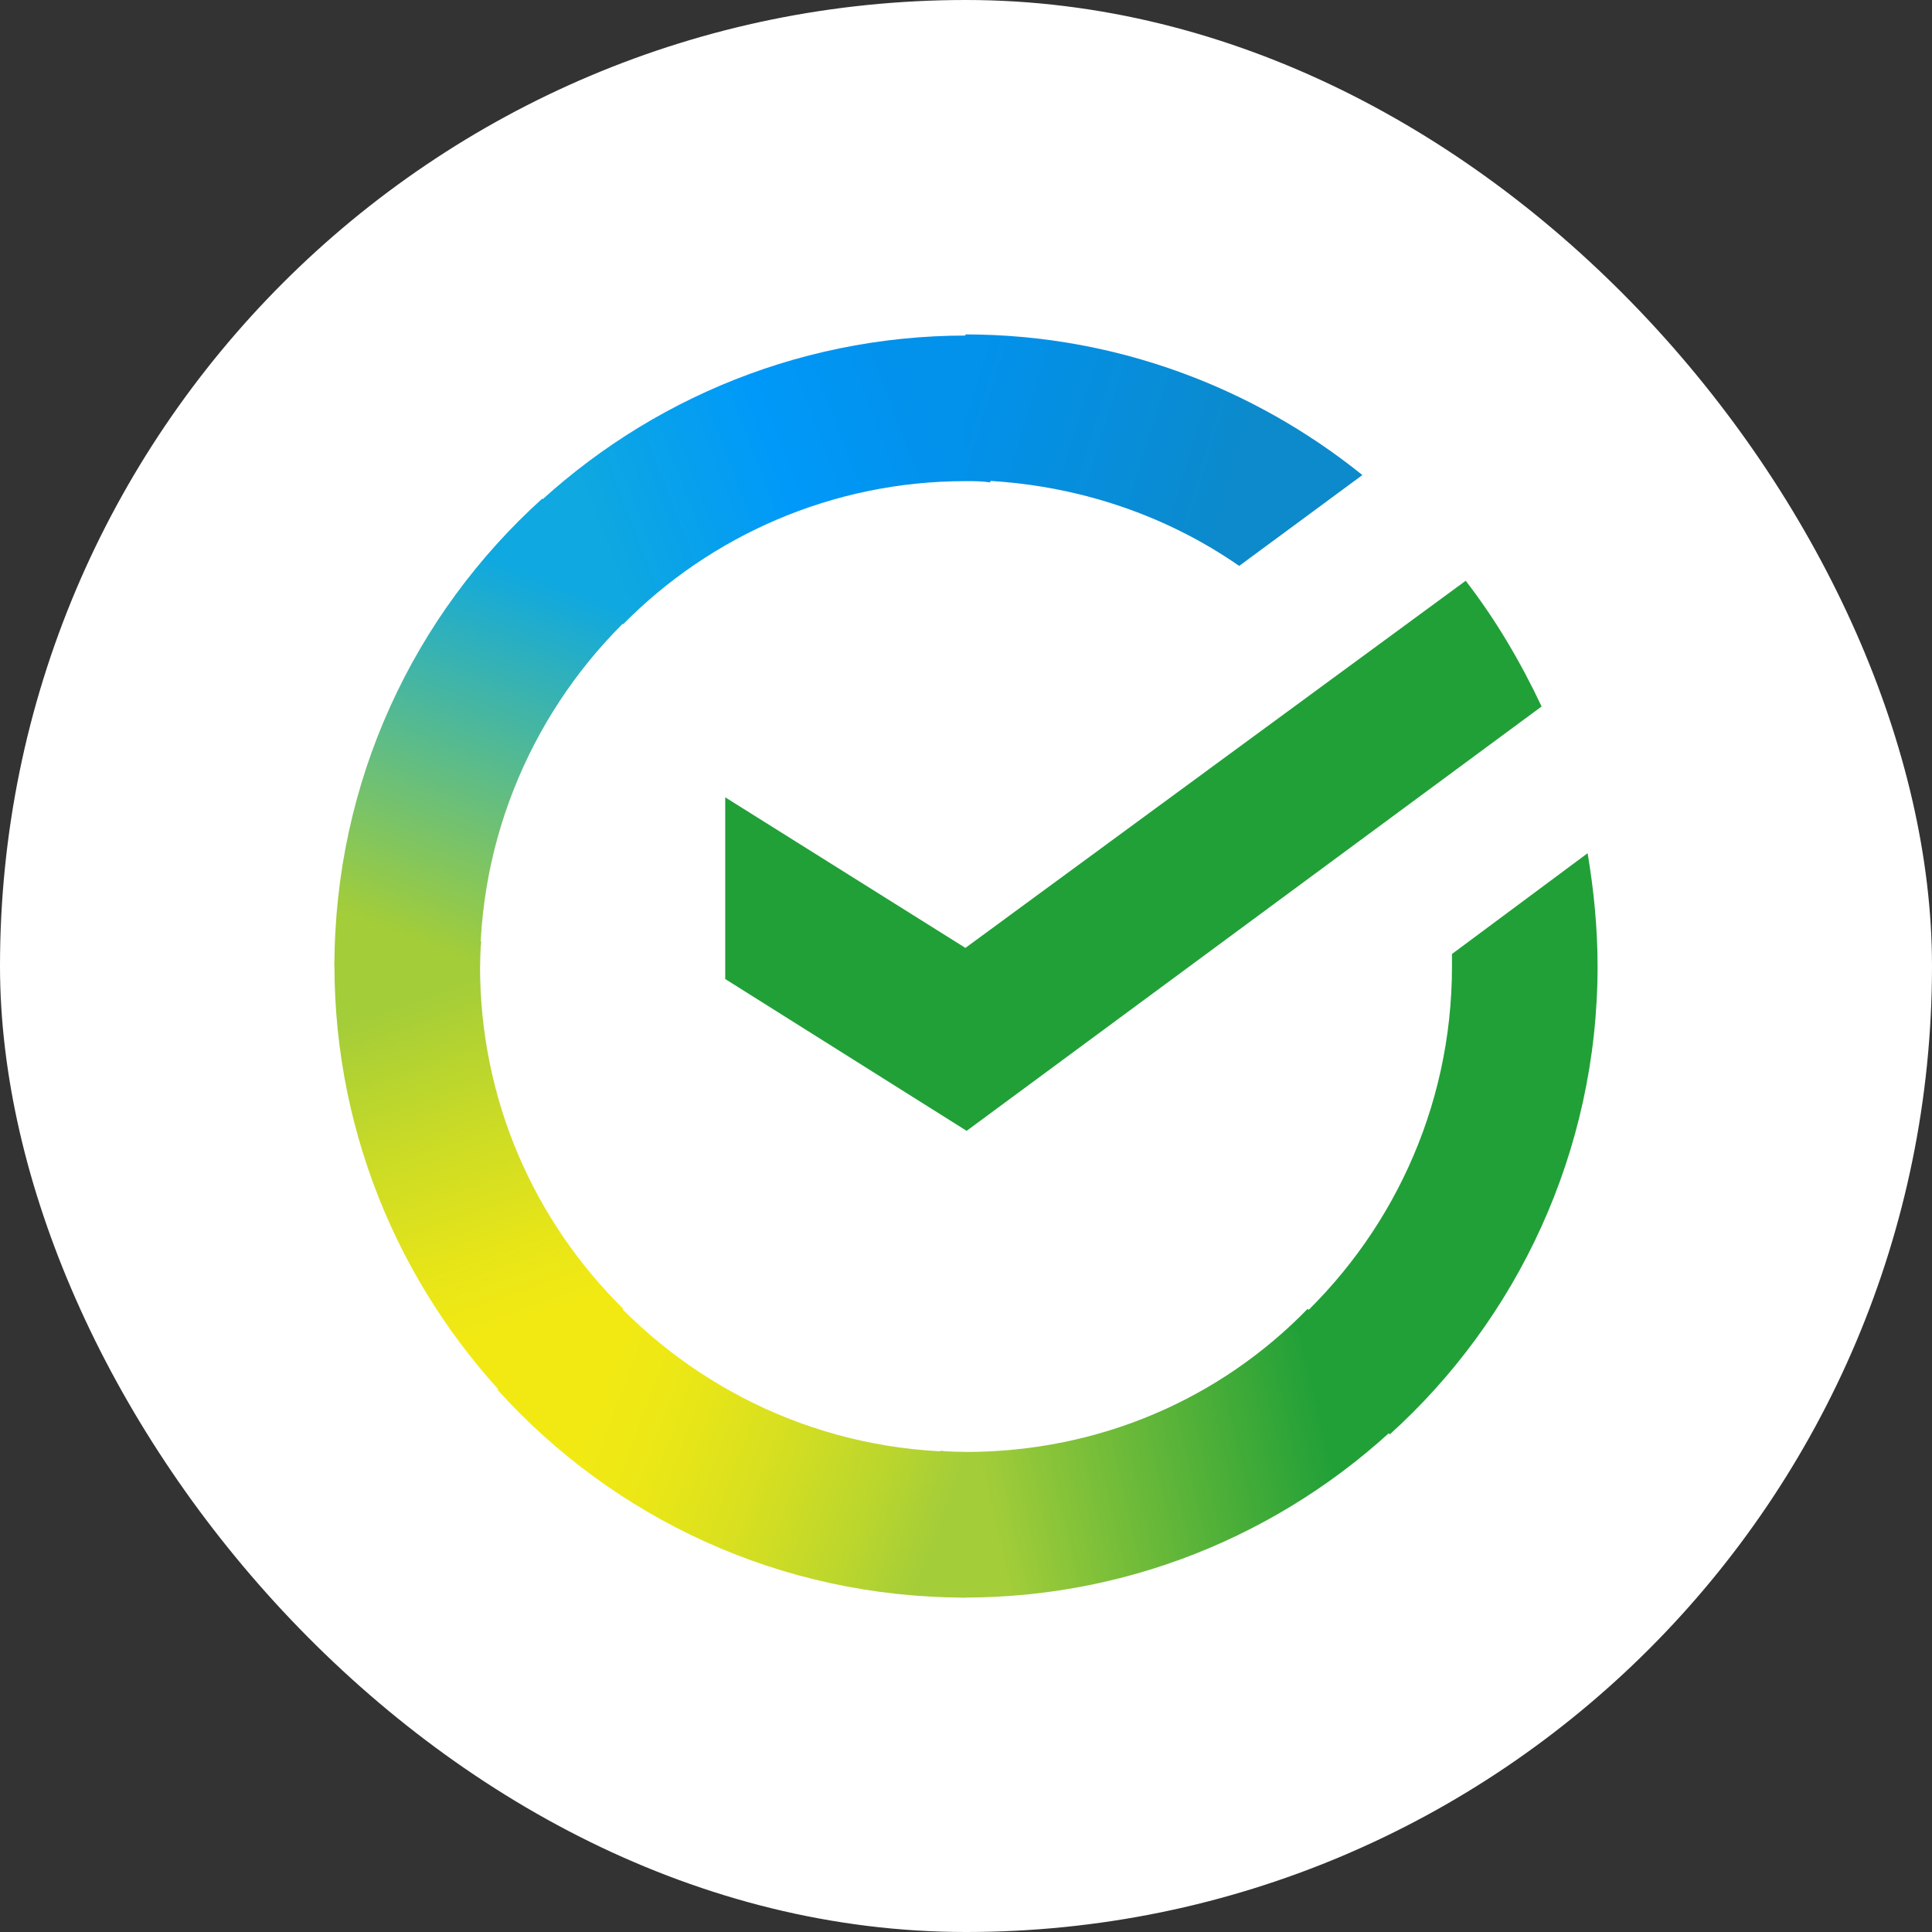 <svg width="200" height="200" viewBox="0 0 200 200" fill="none" xmlns="http://www.w3.org/2000/svg">
<rect x="0" y="0" width="200" height="200" fill="#333333" stroke="none"/>
<rect width="200" height="200" rx="100" fill="white"/>
<path d="M151.728 60.122C154.82 64.116 157.397 68.496 159.587 73.134L100.066 117.065L75.074 101.348V82.538L99.939 98.127L151.728 60.122Z" fill="#21A038"/>
<path d="M49.694 100.046C49.694 99.144 49.694 98.371 49.823 97.469L34.75 96.696C34.75 97.727 34.621 98.886 34.621 99.917C34.621 117.953 41.964 134.314 53.817 146.168L64.51 135.475C55.363 126.457 49.694 113.959 49.694 100.046Z" fill="url(#paint0_linear_2360_3016)"/>
<path d="M99.937 49.807C100.839 49.807 101.612 49.807 102.514 49.936L103.287 34.863C102.256 34.863 101.096 34.734 100.066 34.734C82.029 34.734 65.669 42.077 53.815 53.93L64.507 64.622C73.526 55.475 86.152 49.807 99.937 49.807Z" fill="url(#paint1_linear_2360_3016)"/>
<path d="M99.937 150.307C99.035 150.307 98.263 150.307 97.361 150.178L96.588 165.251C97.618 165.251 98.778 165.38 99.808 165.38C117.845 165.38 134.205 158.037 146.059 146.184L135.367 135.491C126.348 144.767 113.851 150.307 99.937 150.307Z" fill="url(#paint2_linear_2360_3016)"/>
<path d="M128.28 58.582L141.034 49.177C129.826 40.159 115.526 34.619 99.936 34.619V49.692C110.501 49.821 120.292 53.042 128.28 58.582Z" fill="url(#paint3_linear_2360_3016)"/>
<path d="M165.381 100.046C165.381 96.052 164.995 92.187 164.351 88.322L150.308 98.757V100.046C150.308 114.861 143.867 128.13 133.689 137.278L143.867 148.487C157.007 136.634 165.381 119.243 165.381 100.046Z" fill="#21A038"/>
<path d="M99.936 150.307C85.121 150.307 71.852 143.865 62.703 133.688L51.495 143.865C63.477 157.135 80.739 165.38 99.937 165.38L99.936 150.307Z" fill="url(#paint4_linear_2360_3016)"/>
<path d="M66.312 62.824L56.135 51.616C42.865 63.597 34.62 80.859 34.62 100.055H49.693C49.693 85.368 56.135 71.972 66.312 62.824Z" fill="url(#paint5_linear_2360_3016)"/>
<defs>
<linearGradient id="paint0_linear_2360_3016" x1="52.205" y1="144.42" x2="36.819" y2="99.945" gradientUnits="userSpaceOnUse">
<stop offset="0.144" stop-color="#F2E913"/>
<stop offset="0.304" stop-color="#E7E518"/>
<stop offset="0.582" stop-color="#CADB26"/>
<stop offset="0.891" stop-color="#A3CD39"/>
</linearGradient>
<linearGradient id="paint1_linear_2360_3016" x1="58.05" y1="52.17" x2="97.137" y2="37.275" gradientUnits="userSpaceOnUse">
<stop offset="0.059" stop-color="#0FA8E0"/>
<stop offset="0.538" stop-color="#0099F9"/>
<stop offset="0.923" stop-color="#0291EB"/>
</linearGradient>
<linearGradient id="paint2_linear_2360_3016" x1="95.71" y1="152.581" x2="142.297" y2="142.052" gradientUnits="userSpaceOnUse">
<stop offset="0.123" stop-color="#A3CD39"/>
<stop offset="0.285" stop-color="#86C339"/>
<stop offset="0.869" stop-color="#21A038"/>
</linearGradient>
<linearGradient id="paint3_linear_2360_3016" x1="96.812" y1="44.26" x2="135.554" y2="56.214" gradientUnits="userSpaceOnUse">
<stop offset="0.057" stop-color="#0291EB"/>
<stop offset="0.79" stop-color="#0C8ACB"/>
</linearGradient>
<linearGradient id="paint4_linear_2360_3016" x1="55.273" y1="146.347" x2="96.874" y2="161.897" gradientUnits="userSpaceOnUse">
<stop offset="0.132" stop-color="#F2E913"/>
<stop offset="0.298" stop-color="#EBE716"/>
<stop offset="0.531" stop-color="#D9E01F"/>
<stop offset="0.802" stop-color="#BBD62D"/>
<stop offset="0.983" stop-color="#A3CD39"/>
</linearGradient>
<linearGradient id="paint5_linear_2360_3016" x1="46.076" y1="101.902" x2="62.713" y2="58.626" gradientUnits="userSpaceOnUse">
<stop offset="0.07" stop-color="#A3CD39"/>
<stop offset="0.26" stop-color="#81C55F"/>
<stop offset="0.922" stop-color="#0FA8E0"/>
</linearGradient>
</defs>
</svg>
